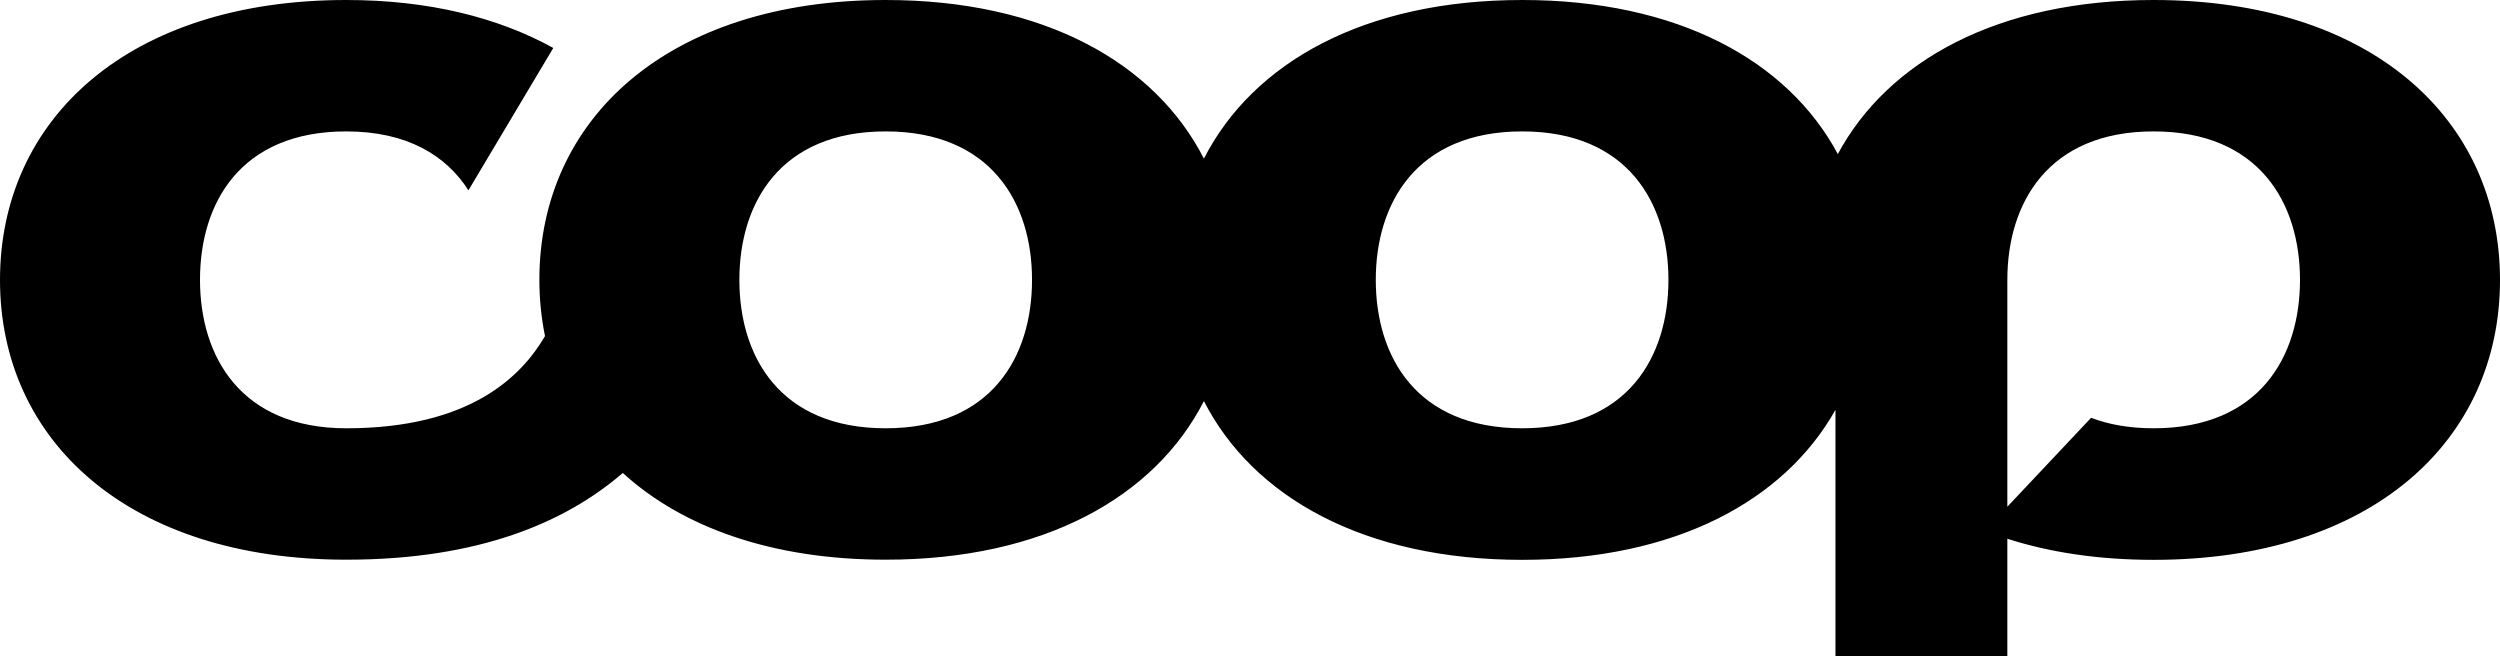 <?xml version="1.0" encoding="UTF-8"?> <svg xmlns="http://www.w3.org/2000/svg" id="Layer_2" data-name="Layer 2" width="160" height="42" viewBox="0 0 160 42"><g id="Layer_2-2" data-name="Layer 2"><g id="Layer_1-2" data-name="Layer 1-2"><path id="j2q1a" d="M137.83,0c13.92,0,22.17,7.6,22.17,17.92s-8.25,17.91-22.17,17.91c-3.49,0-6.62-.47-9.36-1.35v7.52h-11v-15.77c-3.28,5.83-10.26,9.6-20.05,9.6-10.12,0-17.23-4.02-20.37-10.16-3.14,6.14-10.25,10.15-20.37,10.15-7.28,0-13.02-2.08-16.82-5.55-3.67,3.16-9.21,5.55-17.7,5.55C8.24,35.82,0,28.22,0,17.92-0,7.6,8.24,0,22.16,0c5.3,0,9.74,1.13,13.25,3.07l-5.43,9.11c-1.43-2.23-3.92-3.77-7.82-3.77-6.77,0-9.36,4.58-9.36,9.5,0,4.9,2.6,9.5,9.36,9.5,7.9,0,11.2-3.3,12.72-5.9-.24-1.185-.361-2.391-.36-3.6C34.52,7.6,42.77,0,56.68,0,66.8,0,73.91,4.01,77.05,10.15c3.14-6.14,10.25-10.15,20.37-10.15,9.95,0,17,3.88,20.2,9.86,3.22-5.98,10.26-9.86,20.21-9.86,0,0-13.92,0,0,0h0ZM56.68,27.41c6.78,0,9.37-4.58,9.37-9.5,0-4.9-2.6-9.5-9.37-9.5-6.76,0-9.36,4.6-9.36,9.5,0,4.92,2.6,9.5,9.36,9.5,0,0-6.77,0,0,0Zm40.74,0c6.76,0,9.36-4.58,9.36-9.5,0-4.9-2.6-9.5-9.36-9.5-6.77,0-9.37,4.6-9.37,9.5,0,4.92,2.6,9.5,9.37,9.5,0,0-6.77,0,0,0Zm40.41,0c6.77,0,9.37-4.58,9.37-9.5,0-4.9-2.6-9.5-9.37-9.5-6.76,0-9.36,4.6-9.36,9.5v14.52l5.36-5.69c1.13,.43,2.46,.67,4,.67,0,0-6.76,0,0,0Z"></path></g></g></svg> 